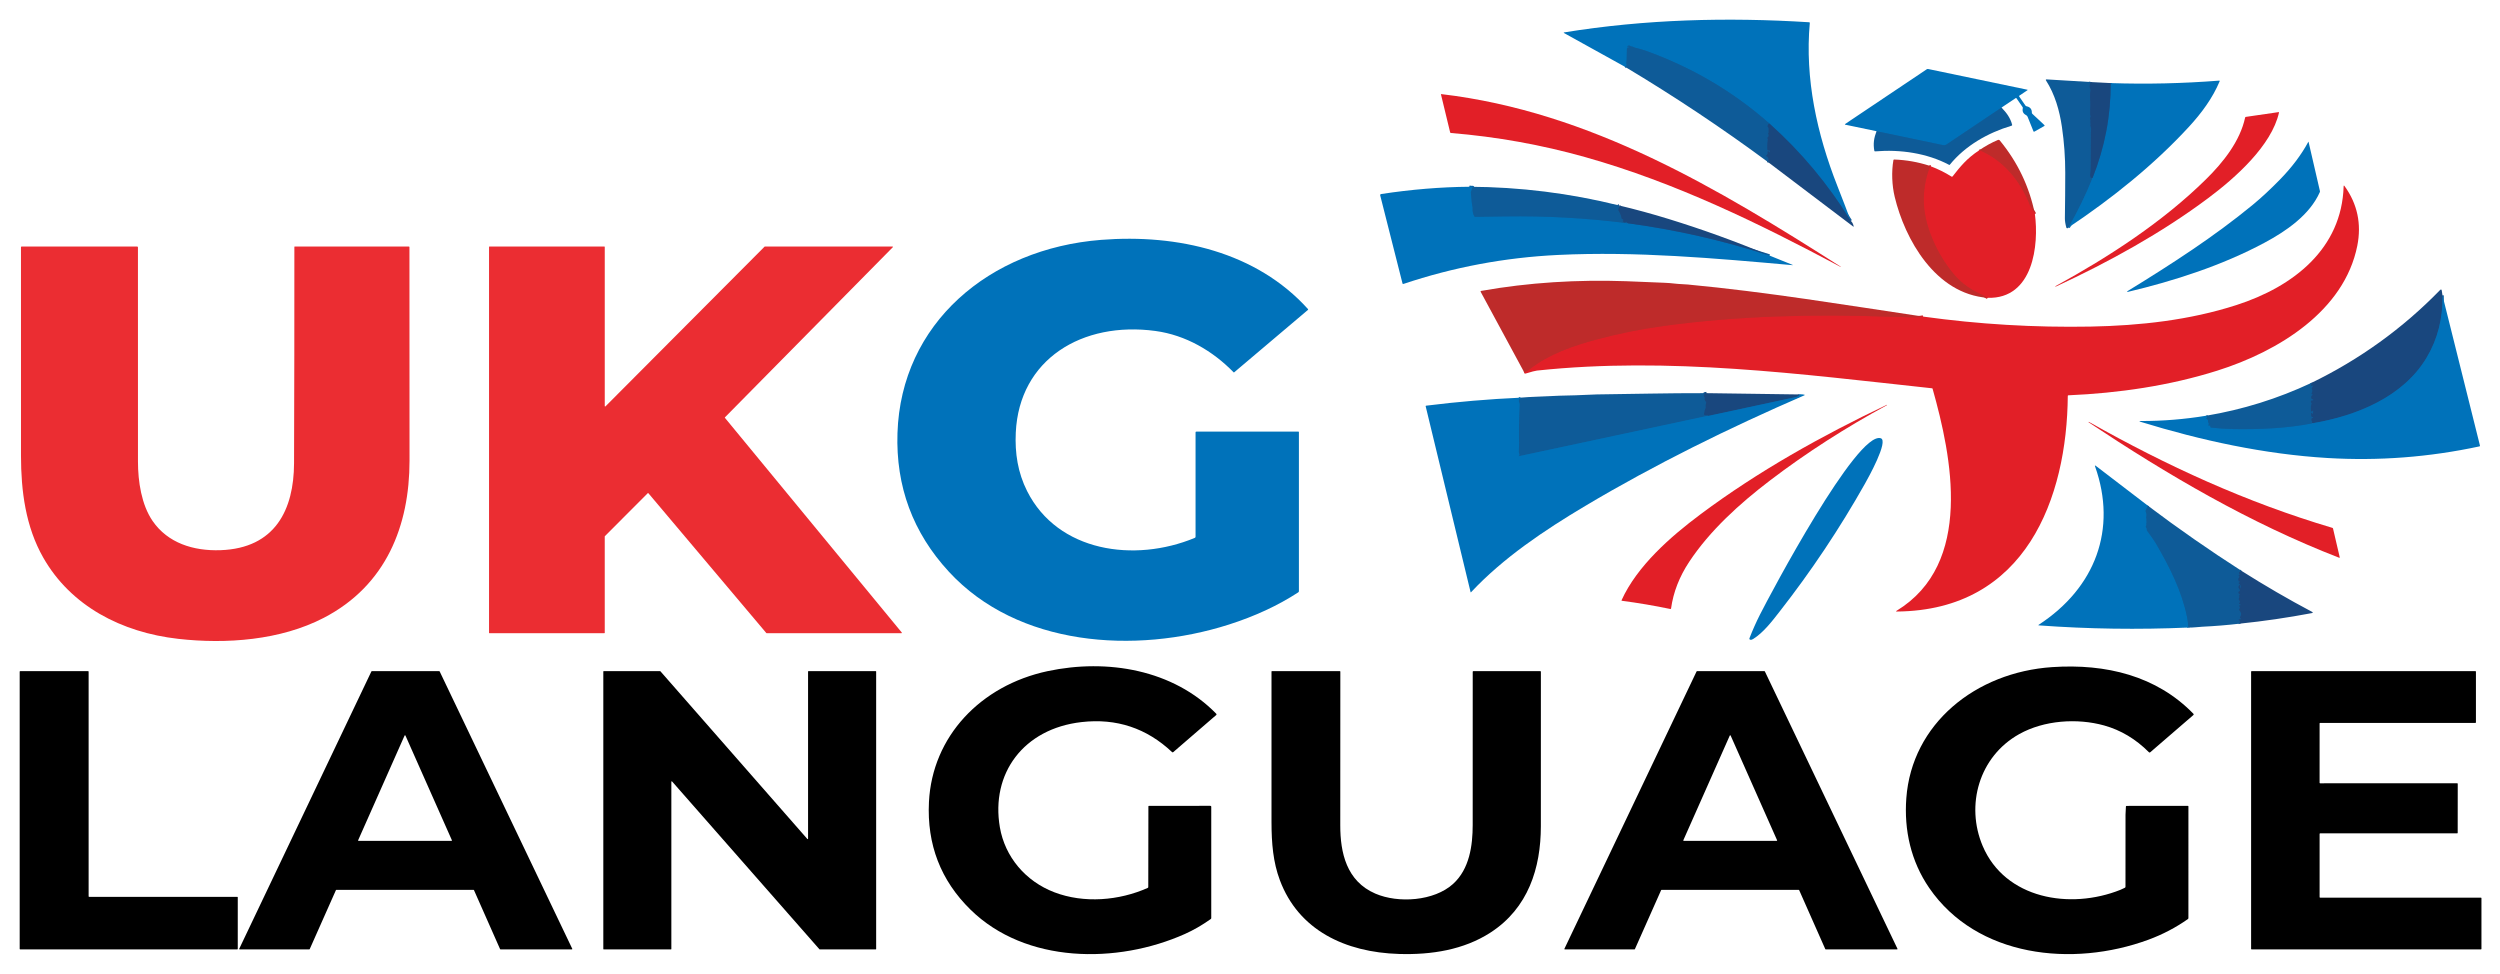 <svg xmlns="http://www.w3.org/2000/svg" xmlns:xlink="http://www.w3.org/1999/xlink" xmlns:serif="http://www.serif.com/" width="100%" height="100%" viewBox="0 0 508 198" xml:space="preserve" style="fill-rule:evenodd;clip-rule:evenodd;">    <g transform="matrix(0.272,0,0,0.257,1.746,1.443)">        <path d="M1376.18,168.99C1359.44,140.277 1339.33,114.757 1315.84,92.43" style="fill:none;fill-rule:nonzero;stroke:rgb(13,93,156);stroke-width:2px;"></path>    </g>    <g transform="matrix(0.272,0,0,0.257,1.746,1.443)">        <path d="M1315.84,92.43C1288.35,66.683 1257.06,47.24 1221.97,34.1C1219.78,33.28 1217.35,32.77 1215.02,32.09C1214.13,31.83 1213.39,31.19 1212.32,31.08C1212.01,31.047 1211.74,30.937 1211.5,30.75C1210.89,30.29 1210.21,30.277 1209.44,30.71C1209.39,30.743 1209.36,30.787 1209.35,30.84C1209.33,30.947 1209.33,31.047 1209.34,31.14C1209.37,31.327 1209.48,31.397 1209.67,31.35C1209.96,31.27 1210.24,31.297 1210.52,31.43C1210.59,31.464 1210.64,31.539 1210.64,31.62C1210.64,31.736 1210.55,31.83 1210.43,31.83C1210.43,31.83 1210.42,31.83 1210.42,31.83C1209.4,31.77 1208.91,32.287 1208.96,33.38C1209.04,35.47 1208.77,37.38 1208.83,39.2C1208.87,40.753 1208.78,42.3 1208.56,43.84C1208.51,44.155 1208.55,44.481 1208.65,44.79C1209.04,45.93 1208.66,46.723 1207.5,47.17" style="fill:none;fill-rule:nonzero;stroke:rgb(7,103,169);stroke-width:2px;"></path>    </g>    <g transform="matrix(0.272,0,0,0.257,1.746,1.443)">        <path d="M1315.84,92.43C1315.25,92.237 1314.88,92.253 1314.73,92.48C1314.21,93.296 1313.98,94.079 1314.14,94.51C1314.21,94.71 1314.34,94.883 1314.52,95.03C1314.76,95.217 1314.88,95.46 1314.88,95.76L1314.88,99.5C1314.88,99.573 1314.84,99.617 1314.77,99.63C1314.69,99.637 1314.6,99.667 1314.51,99.72C1314.4,99.78 1314.38,99.86 1314.44,99.96C1315.23,101.333 1315.05,102.46 1313.92,103.34C1313.79,103.44 1313.79,103.543 1313.9,103.65C1313.97,103.71 1314.03,103.773 1314.09,103.84C1314.26,104.02 1314.33,104.233 1314.3,104.48C1313.97,106.993 1313.82,109.52 1313.87,112.06C1313.88,112.4 1313.96,112.67 1314.11,112.87C1314.38,113.217 1314.68,113.327 1315.02,113.2C1315.03,113.196 1315.04,113.192 1315.06,113.188C1315.39,113.091 1315.74,113.289 1315.84,113.625C1315.84,113.637 1315.85,113.648 1315.85,113.66C1315.99,114.28 1315.78,114.69 1315.23,114.89C1314.99,114.983 1314.94,114.92 1315.07,114.7C1315.26,114.407 1315.19,114.217 1314.85,114.13C1314.18,113.957 1313.94,114.2 1314.11,114.86C1314.37,115.873 1314.09,116.617 1313.26,117.09C1312.94,117.277 1312.89,117.523 1313.1,117.83C1313.26,118.057 1313.46,118.157 1313.71,118.13C1313.98,118.097 1314.11,118.213 1314.12,118.48C1314.12,118.76 1314.21,118.96 1314.39,119.08C1314.64,119.24 1314.76,119.47 1314.76,119.77L1314.7,122.77" style="fill:none;fill-rule:nonzero;stroke:rgb(20,81,139);stroke-width:2px;"></path>    </g>    <g transform="matrix(0.272,0,0,0.257,1.746,1.443)">        <path d="M1488.81,79.46L1447.49,108.8C1446.91,109.213 1446.18,109.362 1445.49,109.21L1395.58,98.15" style="fill:none;fill-rule:nonzero;stroke:rgb(7,103,169);stroke-width:2px;"></path>    </g>    <g transform="matrix(0.272,0,0,0.257,1.746,1.443)">        <path d="M1555.51,59.25C1554.52,61.45 1554.44,63.367 1555.26,65C1555.39,65.253 1555.42,65.52 1555.36,65.8C1554.67,68.9 1555.1,72.73 1555.2,75.26C1555.34,78.7 1554.91,82.03 1555.14,85.25C1555.15,85.477 1555.24,85.723 1555.4,85.99C1555.55,86.263 1555.55,86.537 1555.4,86.81C1554.97,87.563 1554.92,88.317 1555.23,89.07C1555.36,89.397 1555.39,89.73 1555.3,90.07C1555.03,91.13 1555.62,92.42 1555.37,93.1C1555.26,93.393 1555.26,93.69 1555.37,93.99C1556.07,95.85 1555.63,97.48 1555.63,99.06C1555.62,108.127 1555.59,117.19 1555.53,126.25C1555.51,128.83 1555.37,130.87 1555.11,132.37C1554.97,133.15 1555.11,133.88 1555.37,134.5C1555.56,134.953 1556.04,135.193 1556.8,135.22" style="fill:none;fill-rule:nonzero;stroke:rgb(20,81,139);stroke-width:2px;"></path>    </g>    <g transform="matrix(0.272,0,0,0.257,1.746,1.443)">        <path d="M1556.8,135.22C1551.93,148.127 1545.98,161.12 1538.93,174.2" style="fill:none;fill-rule:nonzero;stroke:rgb(7,103,169);stroke-width:2px;"></path>    </g>    <g transform="matrix(0.272,0,0,0.257,1.746,1.443)">        <path d="M1556.8,135.22C1565.99,110.8 1570.52,85.753 1570.37,60.08" style="fill:none;fill-rule:nonzero;stroke:rgb(13,93,156);stroke-width:2px;"></path>    </g>    <g transform="matrix(0.272,0,0,0.257,1.746,1.443)">        <path d="M1513.75,163.5C1513.19,162.3 1512.58,161.26 1511.93,160.38C1511.08,159.227 1510.5,158.213 1510.18,157.34C1503.41,138.69 1490.83,121.3 1472.15,113.22" style="fill:none;fill-rule:nonzero;stroke:rgb(208,37,41);stroke-width:2px;"></path>    </g>    <g transform="matrix(0.272,0,0,0.257,1.746,1.443)">        <path d="M1478.46,229.87C1476.55,228.683 1474.56,227.577 1472.49,226.55C1463.92,222.33 1457.2,216.72 1451.5,209C1443.75,198.507 1437.98,187.017 1434.19,174.53C1429.27,158.31 1429.65,142.2 1435.32,126.2C1435.39,126.02 1435.64,125.927 1436.07,125.92" style="fill:none;fill-rule:nonzero;stroke:rgb(208,37,41);stroke-width:2px;"></path>    </g>    <g transform="matrix(0.272,0,0,0.257,1.746,1.443)">        <path d="M1132.22,288.72C1133.79,288.173 1135.22,287.35 1136.52,286.25C1150.3,274.55 1169.08,267.7 1186.26,262.82C1202.85,258.107 1219.69,254.52 1236.76,252.06C1292.43,244.04 1349.35,242.61 1405.5,244.83C1410.57,245.03 1414.5,245.14 1417.27,245.16C1420.93,245.18 1425.75,245.73 1430.22,244.69" style="fill:none;fill-rule:nonzero;stroke:rgb(208,37,41);stroke-width:2px;"></path>    </g>    <g transform="matrix(0.272,0,0,0.257,1.746,1.443)">        <path d="M1091.23,142.04C1092,142.26 1092.83,142.34 1093.73,142.28C1093.96,142.267 1094.03,142.363 1093.92,142.57C1093.86,142.69 1093.76,142.777 1093.63,142.83C1093.42,142.91 1093.3,143.067 1093.27,143.3C1093.17,144.167 1092.93,144.987 1092.56,145.76C1092.43,146.033 1092.37,146.323 1092.4,146.63C1092.65,149.43 1092.9,152.22 1093.14,155C1093.28,156.64 1093.84,158.02 1093.74,159.72C1093.63,161.733 1094.05,163.633 1095,165.42C1095.15,165.7 1095.39,165.837 1095.7,165.83C1103.14,165.717 1110.57,165.6 1118,165.48C1148.51,164.987 1178.93,166.783 1209.27,170.87" style="fill:none;fill-rule:nonzero;stroke:rgb(7,103,169);stroke-width:2px;"></path>    </g>    <g transform="matrix(0.272,0,0,0.257,1.746,1.443)">        <path d="M1209.27,170.87C1245.31,175.957 1280.73,184.483 1315.52,196.45" style="fill:none;fill-rule:nonzero;stroke:rgb(13,93,156);stroke-width:2px;"></path>    </g>    <g transform="matrix(0.272,0,0,0.257,1.746,1.443)">        <path d="M1202.98,156.79C1202.57,156.803 1202.77,157.147 1203.57,157.82C1203.62,157.867 1203.65,157.936 1203.65,158.008C1203.65,158.101 1203.6,158.187 1203.52,158.23C1203.42,158.277 1203.32,158.323 1203.22,158.37C1202.98,158.477 1202.87,158.66 1202.88,158.92C1202.9,159.307 1202.82,159.68 1202.64,160.04C1202.53,160.273 1202.55,160.503 1202.68,160.73C1203.86,162.67 1204.66,164.767 1205.07,167.02C1205.12,167.34 1205.31,167.537 1205.63,167.61C1206.01,167.697 1206.26,167.93 1206.39,168.31C1206.47,168.557 1206.38,168.713 1206.13,168.78C1205.91,168.833 1205.82,168.94 1205.87,169.1C1205.92,169.26 1206.01,169.38 1206.15,169.46C1206.3,169.553 1206.43,169.67 1206.54,169.81C1206.68,169.997 1206.86,170.12 1207.07,170.18C1207.64,170.34 1208.05,170.247 1208.31,169.9C1208.42,169.753 1208.55,169.73 1208.7,169.83C1209.11,170.09 1209.3,170.437 1209.27,170.87" style="fill:none;fill-rule:nonzero;stroke:rgb(20,81,139);stroke-width:2px;"></path>    </g>    <g transform="matrix(0.272,0,0,0.257,1.746,1.443)">        <path d="M1818.26,227.92C1818.63,246.133 1814.65,262.6 1806.32,277.32C1788.88,308.12 1754.28,323.18 1720.97,329.09" style="fill:none;fill-rule:nonzero;stroke:rgb(13,93,156);stroke-width:2px;"></path>    </g>    <g transform="matrix(0.272,0,0,0.257,1.746,1.443)">        <path d="M1720.97,329.09C1720.04,328.717 1719.85,328.523 1720.42,328.51C1720.48,328.508 1720.54,328.496 1720.6,328.474C1720.87,328.366 1721.01,328.046 1720.9,327.765C1720.88,327.709 1720.85,327.656 1720.81,327.61C1720.21,326.923 1720.08,326.183 1720.41,325.39C1720.51,325.152 1720.72,324.976 1720.98,324.92C1721.13,324.893 1721.27,324.86 1721.4,324.82C1721.49,324.793 1721.56,324.753 1721.6,324.7C1721.66,324.613 1721.68,324.52 1721.65,324.42C1721.58,324.173 1721.41,324.07 1721.16,324.11C1720.86,324.163 1720.61,324.083 1720.41,323.87C1720.18,323.637 1720.09,323.36 1720.14,323.04C1720.22,322.5 1720.16,322 1719.96,321.54C1719.91,321.433 1719.93,321.337 1720.02,321.25L1720.26,321.01C1720.32,320.945 1720.4,320.899 1720.49,320.877C1720.75,320.808 1721.03,320.974 1721.1,321.244C1721.12,321.332 1721.12,321.423 1721.1,321.51C1721.07,321.637 1721.12,321.68 1721.27,321.64C1721.44,321.6 1721.52,321.497 1721.53,321.33L1721.62,319.45C1721.63,319.037 1721.5,318.977 1721.21,319.27L1720.97,319.51C1720.47,320.01 1720.16,319.91 1720.03,319.21C1719.68,317.317 1719.79,315.447 1720.36,313.6C1720.46,313.293 1720.39,313.023 1720.16,312.79C1719.85,312.49 1719.77,312.073 1719.91,311.54C1720.02,311.113 1720.3,310.9 1720.74,310.9L1721.26,310.9C1721.47,310.894 1721.64,310.72 1721.64,310.51C1721.64,310.4 1721.59,310.294 1721.51,310.22C1721.39,310.12 1721.27,310.073 1721.14,310.08C1720.66,310.087 1720.35,309.86 1720.22,309.4C1719.87,308.187 1720.15,307.29 1721.04,306.71C1721.33,306.523 1721.32,306.357 1721.01,306.21L1720.54,305.99C1720.25,305.857 1720.19,305.653 1720.36,305.38C1721.12,304.18 1721.19,302.93 1720.57,301.63C1720.44,301.357 1720.46,301.1 1720.64,300.86L1721.57,299.65C1721.76,299.39 1721.7,299.277 1721.38,299.31C1721.18,299.337 1721.03,299.41 1720.93,299.53C1720.64,299.87 1720.39,299.84 1720.19,299.44C1719.98,299.013 1720,298.617 1720.23,298.25C1720.38,298.017 1720.41,297.767 1720.33,297.5C1720.3,297.393 1720.26,297.287 1720.21,297.18" style="fill:none;fill-rule:nonzero;stroke:rgb(20,81,139);stroke-width:2px;"></path>    </g>    <g transform="matrix(0.272,0,0,0.257,1.746,1.443)">        <path d="M1641.73,323.08L1641.93,323.39C1642.04,323.563 1642.14,323.747 1642.21,323.94C1642.48,324.667 1642.41,325.053 1642,325.1C1641.33,325.173 1641.33,325.33 1641.98,325.57C1642.93,325.923 1643.31,326.613 1643.12,327.64C1643.06,327.947 1643.13,328.223 1643.32,328.47C1643.81,329.083 1643.84,329.71 1643.39,330.35C1643.35,330.407 1643.33,330.475 1643.33,330.545C1643.33,330.694 1643.43,330.827 1643.57,330.87C1643.75,330.923 1643.93,330.923 1644.1,330.87C1644.59,330.73 1644.83,330.913 1644.84,331.42C1644.85,331.573 1644.85,331.723 1644.85,331.87C1644.85,332.23 1645.03,332.43 1645.38,332.47C1650.99,333.15 1656.61,333.537 1662.25,333.63C1681.44,333.95 1702.15,333.1 1720.97,329.09" style="fill:none;fill-rule:nonzero;stroke:rgb(7,103,169);stroke-width:2px;"></path>    </g>    <g transform="matrix(0.272,0,0,0.257,1.746,1.443)">        <path d="M1268.47,305.23L1267.22,305.39C1266.99,305.423 1266.88,305.553 1266.88,305.78L1266.88,306.36C1266.88,306.533 1266.82,306.683 1266.7,306.81C1266.63,306.883 1266.55,306.95 1266.48,307.01C1266.26,307.19 1266.26,307.377 1266.47,307.57C1267.11,308.17 1267.32,308.94 1267.1,309.88C1267.03,310.18 1267.07,310.46 1267.23,310.72L1268.15,312.22C1268.27,312.413 1268.29,312.617 1268.22,312.83C1267.83,313.93 1267.73,315.07 1267.91,316.25C1267.96,316.595 1267.91,316.945 1267.75,317.25C1267.24,318.263 1266.96,319.35 1266.9,320.51C1266.9,320.55 1266.8,320.847 1266.6,321.4C1266.49,321.707 1266.6,322.023 1266.91,322.35C1267.47,322.943 1268.1,323.063 1268.81,322.71C1269.01,322.61 1269.13,322.67 1269.17,322.89C1269.18,322.977 1269.19,323.077 1269.2,323.19" style="fill:none;fill-rule:nonzero;stroke:rgb(20,81,139);stroke-width:2px;"></path>    </g>    <g transform="matrix(0.272,0,0,0.257,1.746,1.443)">        <path d="M1269.2,323.19L1128.31,355.11C1127.94,355.197 1127.9,355.11 1128.18,354.85C1128.61,354.457 1128.72,353.93 1128.5,353.27C1127.76,351.11 1128.43,348.84 1128.41,347.24C1128.22,336.133 1128.34,325.03 1128.77,313.93C1128.78,313.583 1128.72,313.25 1128.59,312.93C1128.14,311.877 1128.1,310.863 1128.47,309.89C1128.54,309.703 1128.68,309.613 1128.88,309.62L1129.19,309.62C1129.41,309.62 1129.49,309.513 1129.43,309.3C1129.38,309.1 1129.4,308.933 1129.5,308.8" style="fill:none;fill-rule:nonzero;stroke:rgb(7,103,169);stroke-width:2px;"></path>    </g>    <g transform="matrix(0.272,0,0,0.257,1.746,1.443)">        <path d="M1337.84,306.26C1337.83,307.253 1336.86,307.97 1334.92,308.41C1303.43,315.51 1281.86,320.42 1270.19,323.14C1269.74,323.247 1269.41,323.263 1269.2,323.19" style="fill:none;fill-rule:nonzero;stroke:rgb(13,93,156);stroke-width:2px;"></path>    </g>    <g transform="matrix(0.272,0,0,0.257,1.746,1.443)">        <path d="M1598.17,394.21L1596.58,397.9C1596.43,398.24 1596.43,398.58 1596.58,398.92C1597.18,400.3 1597.3,401.717 1596.93,403.17C1596.87,403.385 1596.88,403.615 1596.95,403.83C1597.14,404.403 1597.19,405.007 1597.09,405.64C1597.06,405.9 1597.07,406.153 1597.13,406.4C1597.29,407.06 1597.25,407.68 1597.02,408.26C1596.94,408.467 1596.95,408.667 1597.06,408.86C1597.13,408.98 1597.15,409.11 1597.11,409.25C1596.96,409.817 1596.88,410.107 1596.87,410.12C1596.56,410.387 1596.5,410.747 1596.71,411.2C1596.83,411.447 1596.97,411.677 1597.14,411.89C1597.39,412.19 1597.46,412.557 1597.36,412.99C1597.3,413.311 1597.36,413.645 1597.54,413.92C1599.79,417.33 1602.29,420.66 1604.21,424.14C1614.45,442.75 1623.45,461.45 1627.48,482.5C1627.98,485.12 1628.28,487.807 1628.37,490.56" style="fill:none;fill-rule:nonzero;stroke:rgb(7,103,169);stroke-width:2px;"></path>    </g>    <g transform="matrix(0.272,0,0,0.257,1.746,1.443)">        <path d="M1668.03,445.69C1667.35,446.043 1666.78,446.487 1666.33,447.02C1666.08,447.307 1666.09,447.583 1666.36,447.85L1666.74,448.24C1666.81,448.311 1666.85,448.407 1666.85,448.507C1666.85,448.689 1666.72,448.846 1666.54,448.88C1666.37,448.913 1666.24,448.993 1666.14,449.12C1665.97,449.347 1665.95,449.583 1666.1,449.83C1666.19,449.983 1666.33,450.07 1666.51,450.09C1666.87,450.137 1666.85,450.393 1666.44,450.86C1665.75,451.66 1665.61,452.64 1666.04,453.8C1666.11,454.013 1666.26,454.12 1666.49,454.12C1666.58,454.12 1666.67,454.113 1666.78,454.1C1666.88,454.087 1666.96,454.112 1667.01,454.168C1667.12,454.294 1667.03,454.546 1666.82,454.727C1666.72,454.81 1666.61,454.868 1666.5,454.89C1666.35,454.923 1666.23,455 1666.14,455.12C1665.9,455.42 1665.94,455.68 1666.27,455.9C1667.58,456.787 1667.99,457.897 1667.51,459.23C1667.28,459.843 1667.16,459.823 1667.14,459.17L1667.07,457.28C1667.07,457.225 1667.06,457.171 1667.03,457.123C1666.94,456.96 1666.73,456.902 1666.56,456.996C1666.51,457.021 1666.47,457.057 1666.44,457.1C1665.75,458.1 1665.7,458.97 1666.29,459.71C1666.51,459.977 1666.68,460.27 1666.8,460.59C1667.07,461.31 1666.94,461.767 1666.4,461.96C1666.1,462.067 1665.93,462.28 1665.88,462.6C1665.78,463.22 1666.02,463.697 1666.59,464.03C1666.89,464.203 1666.96,464.447 1666.8,464.76C1666.72,464.913 1666.62,465.037 1666.51,465.13C1666.05,465.503 1665.97,465.713 1666.27,465.76C1666.5,465.793 1666.62,465.873 1666.62,466C1666.63,466.527 1666.62,466.817 1666.57,466.87C1665.98,467.563 1665.94,468.253 1666.44,468.94C1666.77,469.4 1666.95,469.747 1666.96,469.98C1666.99,470.46 1666.85,470.867 1666.54,471.2C1666.09,471.7 1666.07,471.923 1666.5,471.87C1666.78,471.843 1667.03,471.93 1667.26,472.13C1667.5,472.357 1667.53,472.61 1667.36,472.89C1667.23,473.123 1667.02,473.193 1666.75,473.1C1666.25,472.933 1666.2,473.167 1666.61,473.8C1667.14,474.627 1667.09,475.393 1666.45,476.1C1666.24,476.327 1666.24,476.553 1666.44,476.78C1668.08,478.613 1668.26,480.513 1666.99,482.48C1666.92,482.587 1666.93,482.68 1667.02,482.76L1667.53,483.27C1667.6,483.337 1667.63,483.413 1667.63,483.5C1667.64,483.587 1667.64,483.673 1667.63,483.76C1667.62,484.007 1667.5,484.13 1667.25,484.13L1666.43,484.13C1665.86,484.13 1665.81,484.293 1666.28,484.62C1666.59,484.84 1666.82,485.113 1666.96,485.44C1667.07,485.707 1667.04,485.953 1666.86,486.18C1666.66,486.433 1666.7,486.86 1666.99,487.46" style="fill:none;fill-rule:nonzero;stroke:rgb(20,81,139);stroke-width:2px;"></path>    </g>    <g transform="matrix(0.272,0,0,0.257,1.746,1.443)">        <path d="M1376.18,168.99C1359.44,140.277 1339.33,114.757 1315.84,92.43C1288.35,66.683 1257.06,47.24 1221.97,34.1C1219.78,33.28 1217.35,32.77 1215.02,32.09C1214.13,31.83 1213.39,31.19 1212.32,31.08C1212.01,31.047 1211.74,30.937 1211.5,30.75C1210.89,30.29 1210.21,30.277 1209.44,30.71C1209.39,30.743 1209.36,30.787 1209.35,30.84C1209.33,30.947 1209.33,31.047 1209.34,31.14C1209.37,31.327 1209.48,31.397 1209.67,31.35C1209.96,31.27 1210.24,31.297 1210.52,31.43C1210.59,31.464 1210.64,31.539 1210.64,31.62C1210.64,31.736 1210.55,31.83 1210.43,31.83C1210.43,31.83 1210.42,31.83 1210.42,31.83C1209.4,31.77 1208.91,32.287 1208.96,33.38C1209.04,35.47 1208.77,37.38 1208.83,39.2C1208.87,40.753 1208.78,42.3 1208.56,43.84C1208.51,44.155 1208.55,44.481 1208.65,44.79C1209.04,45.93 1208.66,46.723 1207.5,47.17L1162.02,20.52C1161.57,20.26 1161.61,20.087 1162.12,20C1222.5,9.62 1284.03,7.91 1345.14,11.98C1345.49,12.007 1345.64,12.19 1345.61,12.53C1341.83,56.52 1350.98,100.42 1366.12,141.19C1370.64,153.357 1373.99,162.623 1376.18,168.99Z" style="fill:rgb(0,114,186);fill-rule:nonzero;"></path>    </g>    <g transform="matrix(0.272,0,0,0.257,1.746,1.443)">        <path d="M1315.84,92.43C1315.25,92.237 1314.88,92.253 1314.73,92.48C1314.21,93.296 1313.98,94.079 1314.14,94.51C1314.21,94.71 1314.34,94.883 1314.52,95.03C1314.76,95.217 1314.88,95.46 1314.88,95.76L1314.88,99.5C1314.88,99.573 1314.84,99.617 1314.77,99.63C1314.69,99.637 1314.6,99.667 1314.51,99.72C1314.4,99.78 1314.38,99.86 1314.44,99.96C1315.23,101.333 1315.05,102.46 1313.92,103.34C1313.79,103.44 1313.79,103.543 1313.9,103.65C1313.97,103.71 1314.03,103.773 1314.09,103.84C1314.26,104.02 1314.33,104.233 1314.3,104.48C1313.97,106.993 1313.82,109.52 1313.87,112.06C1313.88,112.4 1313.96,112.67 1314.11,112.87C1314.38,113.217 1314.68,113.327 1315.02,113.2C1315.03,113.196 1315.04,113.192 1315.06,113.188C1315.39,113.091 1315.74,113.289 1315.84,113.625C1315.84,113.637 1315.85,113.648 1315.85,113.66C1315.99,114.28 1315.78,114.69 1315.23,114.89C1314.99,114.983 1314.94,114.92 1315.07,114.7C1315.26,114.407 1315.19,114.217 1314.85,114.13C1314.18,113.957 1313.94,114.2 1314.11,114.86C1314.37,115.873 1314.09,116.617 1313.26,117.09C1312.94,117.277 1312.89,117.523 1313.1,117.83C1313.26,118.057 1313.46,118.157 1313.71,118.13C1313.98,118.097 1314.11,118.213 1314.12,118.48C1314.12,118.76 1314.21,118.96 1314.39,119.08C1314.64,119.24 1314.76,119.47 1314.76,119.77L1314.7,122.77C1280.19,95.757 1244.46,70.557 1207.5,47.17C1208.66,46.723 1209.04,45.93 1208.65,44.79C1208.55,44.481 1208.51,44.155 1208.56,43.84C1208.78,42.3 1208.87,40.753 1208.83,39.2C1208.77,37.38 1209.04,35.47 1208.96,33.38C1208.91,32.287 1209.4,31.77 1210.42,31.83C1210.42,31.83 1210.43,31.83 1210.43,31.83C1210.55,31.83 1210.64,31.736 1210.64,31.62C1210.64,31.539 1210.59,31.464 1210.52,31.43C1210.24,31.297 1209.96,31.27 1209.67,31.35C1209.48,31.397 1209.37,31.327 1209.34,31.14C1209.33,31.047 1209.33,30.947 1209.35,30.84C1209.36,30.787 1209.39,30.743 1209.44,30.71C1210.21,30.277 1210.89,30.29 1211.5,30.75C1211.74,30.937 1212.01,31.047 1212.32,31.08C1213.39,31.19 1214.13,31.83 1215.02,32.09C1217.35,32.77 1219.78,33.28 1221.97,34.1C1257.06,47.24 1288.35,66.683 1315.84,92.43Z" style="fill:rgb(14,91,152);fill-rule:nonzero;"></path>    </g>    <g transform="matrix(0.272,0,0,0.257,1.746,1.443)">        <path d="M1488.81,79.46L1447.49,108.8C1446.91,109.213 1446.18,109.362 1445.49,109.21L1395.58,98.15L1372.05,92.96C1371.92,92.931 1371.83,92.817 1371.83,92.687C1371.83,92.597 1371.88,92.513 1371.95,92.46L1433.03,49.12C1433.31,48.92 1433.62,48.857 1433.95,48.93L1508.17,65.33C1508.26,65.35 1508.33,65.432 1508.33,65.525C1508.33,65.591 1508.29,65.653 1508.24,65.69L1502.22,69.97C1501.92,70.183 1501.87,70.443 1502.08,70.75L1506.67,77.8C1506.89,78.133 1507.19,78.34 1507.58,78.42C1510.23,79.007 1511.53,80.693 1511.49,83.48C1511.48,83.818 1511.62,84.144 1511.86,84.38L1520.81,93.24C1521.14,93.56 1521.1,93.837 1520.71,94.07L1513.4,98.45C1513.07,98.65 1512.83,98.57 1512.69,98.21L1508.32,86.72C1508.09,86.133 1507.7,85.69 1507.15,85.39C1505.03,84.243 1504.22,82.433 1504.73,79.96C1504.8,79.627 1504.74,79.317 1504.55,79.03L1499.98,72.04C1499.98,72.036 1499.98,72.032 1499.97,72.028C1499.85,71.857 1499.61,71.815 1499.44,71.936C1499.43,71.937 1499.43,71.939 1499.43,71.94L1488.81,79.46Z" style="fill:rgb(0,114,186);fill-rule:nonzero;"></path>    </g>    <g transform="matrix(0.272,0,0,0.257,1.746,1.443)">        <path d="M1555.51,59.25C1554.52,61.45 1554.44,63.367 1555.26,65C1555.39,65.253 1555.42,65.52 1555.36,65.8C1554.67,68.9 1555.1,72.73 1555.2,75.26C1555.34,78.7 1554.91,82.03 1555.14,85.25C1555.15,85.477 1555.24,85.723 1555.4,85.99C1555.55,86.263 1555.55,86.537 1555.4,86.81C1554.97,87.563 1554.92,88.317 1555.23,89.07C1555.36,89.397 1555.39,89.73 1555.3,90.07C1555.03,91.13 1555.62,92.42 1555.37,93.1C1555.26,93.393 1555.26,93.69 1555.37,93.99C1556.07,95.85 1555.63,97.48 1555.63,99.06C1555.62,108.127 1555.59,117.19 1555.53,126.25C1555.51,128.83 1555.37,130.87 1555.11,132.37C1554.97,133.15 1555.11,133.88 1555.37,134.5C1555.56,134.953 1556.04,135.193 1556.8,135.22C1551.93,148.127 1545.98,161.12 1538.93,174.2C1538.86,174.667 1538.52,174.887 1537.91,174.86C1537.56,174.853 1537.35,174.68 1537.26,174.34C1536.5,171.433 1536.14,168.987 1536.17,167C1536.34,155 1536.43,143 1536.44,131C1536.45,118.86 1535.62,106.78 1533.96,94.76C1532.18,81.92 1528.78,69.01 1521.97,57.83C1521.93,57.76 1521.91,57.68 1521.91,57.599C1521.91,57.352 1522.11,57.149 1522.36,57.149C1522.37,57.149 1522.38,57.149 1522.39,57.15L1555.51,59.25Z" style="fill:rgb(14,91,152);fill-rule:nonzero;"></path>    </g>    <g transform="matrix(0.272,0,0,0.257,1.746,1.443)">        <path d="M1538.93,174.2C1545.98,161.12 1551.93,148.127 1556.8,135.22C1565.99,110.8 1570.52,85.753 1570.37,60.08C1597.02,61.04 1624.06,60.39 1651.47,58.13C1651.48,58.13 1651.49,58.129 1651.49,58.129C1651.68,58.129 1651.83,58.283 1651.83,58.469C1651.83,58.511 1651.83,58.551 1651.81,58.59C1646.55,71.95 1638.23,83.85 1628.86,94.62C1602.78,124.63 1571.5,151.19 1538.93,174.2Z" style="fill:rgb(0,114,186);fill-rule:nonzero;"></path>    </g>    <g transform="matrix(0.272,0,0,0.257,1.746,1.443)">        <path d="M1555.51,59.25L1570.37,60.08C1570.52,85.753 1565.99,110.8 1556.8,135.22C1556.04,135.193 1555.56,134.953 1555.37,134.5C1555.11,133.88 1554.97,133.15 1555.11,132.37C1555.37,130.87 1555.51,128.83 1555.53,126.25C1555.59,117.19 1555.62,108.127 1555.63,99.06C1555.63,97.48 1556.07,95.85 1555.37,93.99C1555.26,93.69 1555.26,93.393 1555.37,93.1C1555.62,92.42 1555.03,91.13 1555.3,90.07C1555.39,89.73 1555.36,89.397 1555.23,89.07C1554.92,88.317 1554.97,87.563 1555.4,86.81C1555.55,86.537 1555.55,86.263 1555.4,85.99C1555.24,85.723 1555.15,85.477 1555.14,85.25C1554.91,82.03 1555.34,78.7 1555.2,75.26C1555.1,72.73 1554.67,68.9 1555.36,65.8C1555.42,65.52 1555.39,65.253 1555.26,65C1554.44,63.367 1554.52,61.45 1555.51,59.25Z" style="fill:rgb(25,71,126);fill-rule:nonzero;"></path>    </g>    <g transform="matrix(0.272,0,0,0.257,1.746,1.443)">        <path d="M1070.27,68.78C1181.97,82.7 1277.47,143.73 1368.92,205.38C1368.95,205.393 1368.95,205.4 1368.92,205.4C1368.83,205.407 1368.74,205.41 1368.67,205.41C1368.62,205.41 1368.59,205.403 1368.56,205.39C1307.62,170.99 1245.28,138.72 1177.94,118.64C1145.13,108.86 1111.66,102.493 1077.53,99.54C1077.19,99.513 1076.98,99.333 1076.91,99L1070.06,69.01C1070.06,68.996 1070.06,68.982 1070.06,68.968C1070.06,68.864 1070.14,68.778 1070.25,68.778C1070.25,68.778 1070.26,68.779 1070.27,68.78Z" style="fill:rgb(226,31,39);fill-rule:nonzero;"></path>    </g>    <g transform="matrix(0.272,0,0,0.257,1.746,1.443)">        <path d="M1488.81,79.46C1492.52,83.42 1495.5,87.68 1496.77,93.07C1496.86,93.417 1496.73,93.643 1496.39,93.75C1478.5,99.43 1461.69,109.64 1450.17,124.66C1450.05,124.82 1449.9,124.85 1449.72,124.75C1433.15,115.42 1413.15,112.42 1394.42,114.07C1394.08,114.103 1393.88,113.95 1393.82,113.61C1392.87,108.337 1393.45,103.183 1395.58,98.15L1445.49,109.21C1446.18,109.362 1446.91,109.213 1447.49,108.8L1488.81,79.46Z" style="fill:rgb(14,91,152);fill-rule:nonzero;"></path>    </g>    <g transform="matrix(0.272,0,0,0.257,1.746,1.443)">        <path d="M1529.35,221C1529.23,221.053 1529.14,221.023 1529.08,220.91L1529.07,220.9C1529.01,220.787 1529.04,220.697 1529.15,220.63C1569.27,197.4 1609.42,169.7 1641.61,136.12C1654.56,122.62 1667.01,106.01 1670.83,87.32C1670.88,87.05 1671.1,86.841 1671.37,86.8L1695.81,83.03C1696.08,82.99 1696.19,83.107 1696.13,83.38C1690.58,109.52 1663.57,134.95 1643.26,151.01C1608.37,178.6 1569.23,201.44 1529.35,221Z" style="fill:rgb(226,31,39);fill-rule:nonzero;"></path>    </g>    <g transform="matrix(0.272,0,0,0.257,1.746,1.443)">        <path d="M1315.84,92.43C1339.33,114.757 1359.44,140.277 1376.18,168.99C1377.19,169.843 1377.93,171.253 1378.38,173.22C1378.49,173.687 1378.35,173.77 1377.98,173.47L1314.7,122.77L1314.76,119.77C1314.76,119.47 1314.64,119.24 1314.39,119.08C1314.21,118.96 1314.12,118.76 1314.12,118.48C1314.11,118.213 1313.98,118.097 1313.71,118.13C1313.46,118.157 1313.26,118.057 1313.1,117.83C1312.89,117.523 1312.94,117.277 1313.26,117.09C1314.09,116.617 1314.37,115.873 1314.11,114.86C1313.94,114.2 1314.18,113.957 1314.85,114.13C1315.19,114.217 1315.26,114.407 1315.07,114.7C1314.94,114.92 1314.99,114.983 1315.23,114.89C1315.78,114.69 1315.99,114.28 1315.85,113.66C1315.85,113.648 1315.84,113.637 1315.84,113.625C1315.74,113.289 1315.39,113.091 1315.06,113.188C1315.04,113.192 1315.03,113.196 1315.02,113.2C1314.68,113.327 1314.38,113.217 1314.11,112.87C1313.96,112.67 1313.88,112.4 1313.87,112.06C1313.82,109.52 1313.97,106.993 1314.3,104.48C1314.33,104.233 1314.26,104.02 1314.09,103.84C1314.03,103.773 1313.97,103.71 1313.9,103.65C1313.79,103.543 1313.79,103.44 1313.92,103.34C1315.05,102.46 1315.23,101.333 1314.44,99.96C1314.38,99.86 1314.4,99.78 1314.51,99.72C1314.6,99.667 1314.69,99.637 1314.77,99.63C1314.84,99.617 1314.88,99.573 1314.88,99.5L1314.88,95.76C1314.88,95.46 1314.76,95.217 1314.52,95.03C1314.34,94.883 1314.21,94.71 1314.14,94.51C1313.98,94.079 1314.21,93.296 1314.73,92.48C1314.88,92.253 1315.25,92.237 1315.84,92.43Z" style="fill:rgb(25,71,126);fill-rule:nonzero;"></path>    </g>    <g transform="matrix(0.272,0,0,0.257,1.746,1.443)">        <path d="M1513.75,163.5C1513.19,162.3 1512.58,161.26 1511.93,160.38C1511.08,159.227 1510.5,158.213 1510.18,157.34C1503.41,138.69 1490.83,121.3 1472.15,113.22C1476.59,109.933 1481.26,107.207 1486.15,105.04C1486.62,104.83 1487.18,104.971 1487.5,105.38C1500.87,122.553 1509.62,141.927 1513.75,163.5Z" style="fill:rgb(190,43,42);fill-rule:nonzero;"></path>    </g>    <g transform="matrix(0.272,0,0,0.257,1.746,1.443)">        <path d="M1726.64,146.25C1719.11,164.32 1701.6,177.08 1685.17,186.38C1653.56,204.27 1618.11,216.41 1582.97,225.23C1582.44,225.363 1582.4,225.26 1582.83,224.92C1582.87,224.893 1582.92,224.817 1582.97,224.69C1583.02,224.57 1583.1,224.477 1583.21,224.41C1615.64,203.35 1647.94,181.28 1676.68,156.18C1683,150.66 1689.64,144.137 1696.6,136.61C1705.71,126.757 1712.85,116.73 1718.03,106.53C1718.11,106.37 1718.17,106.377 1718.21,106.55L1726.71,145.49C1726.76,145.744 1726.74,146.009 1726.64,146.25Z" style="fill:rgb(0,114,186);fill-rule:nonzero;"></path>    </g>    <g transform="matrix(0.272,0,0,0.257,1.746,1.443)">        <path d="M1472.15,113.22C1490.83,121.3 1503.41,138.69 1510.18,157.34C1510.5,158.213 1511.08,159.227 1511.93,160.38C1512.58,161.26 1513.19,162.3 1513.75,163.5C1516.87,187.76 1512.7,230.91 1478.46,229.87C1476.55,228.683 1474.56,227.577 1472.49,226.55C1463.92,222.33 1457.2,216.72 1451.5,209C1443.75,198.507 1437.98,187.017 1434.19,174.53C1429.27,158.31 1429.65,142.2 1435.32,126.2C1435.39,126.02 1435.64,125.927 1436.07,125.92C1441.44,128.047 1446.58,130.747 1451.5,134.02C1451.79,134.213 1452.05,134.167 1452.26,133.88C1458.14,125.95 1462.94,119.61 1472.15,113.22Z" style="fill:rgb(226,31,39);fill-rule:nonzero;"></path>    </g>    <g transform="matrix(0.272,0,0,0.257,1.746,1.443)">        <path d="M1436.07,125.92C1435.64,125.927 1435.39,126.02 1435.32,126.2C1429.65,142.2 1429.27,158.31 1434.19,174.53C1437.98,187.017 1443.75,198.507 1451.5,209C1457.2,216.72 1463.92,222.33 1472.49,226.55C1474.56,227.577 1476.55,228.683 1478.46,229.87C1439.32,226.83 1416.58,183.38 1409.03,150C1406.97,140.87 1406.56,130.22 1408.07,121C1408.13,120.66 1408.33,120.497 1408.68,120.51C1417.7,120.857 1426.44,122.487 1434.91,125.4C1435.3,125.533 1435.69,125.707 1436.07,125.92Z" style="fill:rgb(190,43,42);fill-rule:nonzero;"></path>    </g>    <g transform="matrix(0.272,0,0,0.257,1.746,1.443)">        <path d="M1132.22,288.72C1133.79,288.173 1135.22,287.35 1136.52,286.25C1150.3,274.55 1169.08,267.7 1186.26,262.82C1202.85,258.107 1219.69,254.52 1236.76,252.06C1292.43,244.04 1349.35,242.61 1405.5,244.83C1410.57,245.03 1414.5,245.14 1417.27,245.16C1420.93,245.18 1425.75,245.73 1430.22,244.69C1471.77,250.79 1513.53,253.427 1555.5,252.6C1592.2,251.87 1629.33,247.52 1664.21,235.62C1707.3,220.93 1743.02,190.78 1744.41,141.78C1744.44,140.953 1744.68,140.883 1745.14,141.57C1754.73,155.723 1757.88,171.45 1754.61,188.75C1744.87,240.23 1695.91,272.12 1650,287.45C1614.27,299.38 1576.34,305.22 1538.78,306.94C1538.54,306.951 1538.34,307.155 1538.34,307.4C1537.75,387.87 1507.14,477.04 1410.65,477.9C1409.89,477.907 1409.83,477.703 1410.47,477.29C1468.07,440.11 1451.7,355.54 1437.34,301.75C1437.29,301.555 1437.12,301.413 1436.93,301.39C1338.82,290.18 1240.27,276.3 1141.75,287.39C1140.54,287.53 1137.77,288.297 1133.44,289.69C1133.1,289.797 1132.81,289.72 1132.57,289.46C1132.39,289.253 1132.27,289.007 1132.22,288.72Z" style="fill:rgb(226,31,39);fill-rule:nonzero;"></path>    </g>    <g transform="matrix(0.272,0,0,0.257,1.746,1.443)">        <path d="M1091.23,142.04C1092,142.26 1092.83,142.34 1093.73,142.28C1093.96,142.267 1094.03,142.363 1093.92,142.57C1093.86,142.69 1093.76,142.777 1093.63,142.83C1093.42,142.91 1093.3,143.067 1093.27,143.3C1093.17,144.167 1092.93,144.987 1092.56,145.76C1092.43,146.033 1092.37,146.323 1092.4,146.63C1092.65,149.43 1092.9,152.22 1093.14,155C1093.28,156.64 1093.84,158.02 1093.74,159.72C1093.63,161.733 1094.05,163.633 1095,165.42C1095.15,165.7 1095.39,165.837 1095.7,165.83C1103.14,165.717 1110.57,165.6 1118,165.48C1148.51,164.987 1178.93,166.783 1209.27,170.87C1245.31,175.957 1280.73,184.483 1315.52,196.45L1332.72,203.81C1333.2,204.01 1333.18,204.087 1332.66,204.04C1274.51,198.58 1215.97,192.97 1157.5,195.96C1117.86,197.987 1079.36,205.63 1042.01,218.89C1041.65,219.017 1041.43,218.893 1041.34,218.52L1024.7,148.98C1024.53,148.293 1024.8,147.893 1025.5,147.78C1047.93,144.16 1069.84,142.247 1091.23,142.04Z" style="fill:rgb(0,114,186);fill-rule:nonzero;"></path>    </g>    <g transform="matrix(0.272,0,0,0.257,1.746,1.443)">        <path d="M1091.23,142.04C1129.06,142.227 1166.31,147.143 1202.98,156.79C1202.57,156.803 1202.77,157.147 1203.57,157.82C1203.62,157.867 1203.65,157.936 1203.65,158.008C1203.65,158.101 1203.6,158.187 1203.52,158.23C1203.42,158.277 1203.32,158.323 1203.22,158.37C1202.98,158.477 1202.87,158.66 1202.88,158.92C1202.9,159.307 1202.82,159.68 1202.64,160.04C1202.53,160.273 1202.55,160.503 1202.68,160.73C1203.86,162.67 1204.66,164.767 1205.07,167.02C1205.12,167.34 1205.31,167.537 1205.63,167.61C1206.01,167.697 1206.26,167.93 1206.39,168.31C1206.47,168.557 1206.38,168.713 1206.13,168.78C1205.91,168.833 1205.82,168.94 1205.87,169.1C1205.92,169.26 1206.01,169.38 1206.15,169.46C1206.3,169.553 1206.43,169.67 1206.54,169.81C1206.68,169.997 1206.86,170.12 1207.07,170.18C1207.64,170.34 1208.05,170.247 1208.31,169.9C1208.42,169.753 1208.55,169.73 1208.7,169.83C1209.11,170.09 1209.3,170.437 1209.27,170.87C1178.93,166.783 1148.51,164.987 1118,165.48C1110.57,165.6 1103.14,165.717 1095.7,165.83C1095.39,165.837 1095.15,165.7 1095,165.42C1094.05,163.633 1093.63,161.733 1093.74,159.72C1093.84,158.02 1093.28,156.64 1093.14,155C1092.9,152.22 1092.65,149.43 1092.4,146.63C1092.37,146.323 1092.43,146.033 1092.56,145.76C1092.93,144.987 1093.17,144.167 1093.27,143.3C1093.3,143.067 1093.42,142.91 1093.63,142.83C1093.76,142.777 1093.86,142.69 1093.92,142.57C1094.03,142.363 1093.96,142.267 1093.73,142.28C1092.83,142.34 1092,142.26 1091.23,142.04Z" style="fill:rgb(14,91,152);fill-rule:nonzero;"></path>    </g>    <g transform="matrix(0.272,0,0,0.257,1.746,1.443)">        <path d="M1202.98,156.79C1215.51,159.943 1227.92,163.53 1240.23,167.55C1265.73,175.87 1290.83,185.503 1315.52,196.45C1280.73,184.483 1245.31,175.957 1209.27,170.87C1209.3,170.437 1209.11,170.09 1208.7,169.83C1208.55,169.73 1208.42,169.753 1208.31,169.9C1208.05,170.247 1207.64,170.34 1207.07,170.18C1206.86,170.12 1206.68,169.997 1206.54,169.81C1206.43,169.67 1206.3,169.553 1206.15,169.46C1206.01,169.38 1205.92,169.26 1205.87,169.1C1205.82,168.94 1205.91,168.833 1206.13,168.78C1206.38,168.713 1206.47,168.557 1206.39,168.31C1206.26,167.93 1206.01,167.697 1205.63,167.61C1205.31,167.537 1205.12,167.34 1205.07,167.02C1204.66,164.767 1203.86,162.67 1202.68,160.73C1202.55,160.503 1202.53,160.273 1202.64,160.04C1202.82,159.68 1202.9,159.307 1202.88,158.92C1202.87,158.66 1202.98,158.477 1203.22,158.37C1203.32,158.323 1203.42,158.277 1203.52,158.23C1203.6,158.187 1203.65,158.101 1203.65,158.008C1203.65,157.936 1203.62,157.867 1203.57,157.82C1202.77,157.147 1202.57,156.803 1202.98,156.79Z" style="fill:rgb(25,71,126);fill-rule:nonzero;"></path>    </g>    <g transform="matrix(0.272,0,0,0.257,1.746,1.443)">        <path d="M886.73,418.77L886.73,336.22C886.73,335.847 886.917,335.66 887.29,335.66L963.54,335.64C963.807,335.64 963.94,335.773 963.94,336.04L963.94,461.79C963.94,462.197 963.773,462.513 963.44,462.74C948.353,473.147 931.04,481.647 911.5,488.24C841.41,511.88 753.88,505.46 702.45,446.42C675.537,415.533 662.737,378.977 664.05,336.75C666.73,250.31 732.29,191 816.25,184.03C873.47,179.27 932.23,193.6 970.71,238.74C970.923,238.987 970.907,239.22 970.66,239.44L915.55,288.8C915.44,288.898 915.269,288.889 915.17,288.78C899.66,271.9 879.39,259.32 856.75,256.07C802.06,248.23 755,278.42 752.43,336.39C751.7,352.69 753.95,368.07 760.89,382.67C783.78,430.8 841.07,439.45 886.13,419.68C886.53,419.507 886.73,419.203 886.73,418.77Z" style="fill:rgb(0,114,186);fill-rule:nonzero;"></path>    </g>    <g transform="matrix(0.272,0,0,0.257,1.746,1.443)">        <path d="M126.75,499.5C84.28,494.41 46.5,473.52 25.9,435.28C12.7,410.78 9.29,382.59 9.26,354.76C9.193,299.78 9.19,244.797 9.25,189.81C9.25,189.477 9.42,189.31 9.76,189.31L96,189.31C96.42,189.31 96.63,189.52 96.63,189.94C96.617,246.607 96.623,303.087 96.65,359.38C96.66,375.02 99.25,393.5 107.63,406.37C118.9,423.66 137.94,430.14 158.25,429.4C199.4,427.89 213.12,397.04 213.25,360.75C213.437,303.723 213.517,246.673 213.49,189.6C213.49,189.441 213.621,189.31 213.78,189.31L298.98,189.31C299.3,189.31 299.46,189.47 299.46,189.79C299.527,246.123 299.547,302.44 299.52,358.74C299.5,409.85 282.19,457.24 235.42,482.91C203.19,500.6 162.69,503.81 126.75,499.5Z" style="fill:rgb(235,45,50);fill-rule:nonzero;"></path>    </g>    <g transform="matrix(0.272,0,0,0.257,1.746,1.443)">        <path d="M564.97,189.31L660.36,189.31C660.527,189.314 660.662,189.453 660.662,189.62C660.662,189.698 660.633,189.773 660.58,189.83L535.16,324.35C535.057,324.46 535.048,324.63 535.14,324.75L667.27,494.52C667.312,494.574 667.335,494.641 667.335,494.71C667.335,494.878 667.198,495.017 667.03,495.02L566.3,495.02C566.206,495.018 566.118,494.974 566.06,494.9L477.96,384.35C477.901,384.275 477.811,384.232 477.716,384.232C477.631,384.232 477.549,384.267 477.49,384.33L445.44,418.33C445.388,418.388 445.359,418.462 445.36,418.54L445.37,494.71C445.37,494.88 445.23,495.02 445.06,495.02L359.23,495.02C359.06,495.02 358.92,494.88 358.92,494.71L358.92,189.62C358.92,189.45 359.06,189.31 359.23,189.31L445.06,189.31C445.23,189.31 445.37,189.45 445.37,189.62L445.37,315.47C445.37,315.471 445.37,315.471 445.37,315.472C445.37,315.642 445.51,315.782 445.68,315.782C445.768,315.782 445.851,315.745 445.91,315.68L564.75,189.41C564.807,189.348 564.886,189.312 564.97,189.31Z" style="fill:rgb(235,45,50);fill-rule:nonzero;"></path>    </g>    <g transform="matrix(0.272,0,0,0.257,1.746,1.443)">        <path d="M1430.22,244.69C1425.75,245.73 1420.93,245.18 1417.27,245.16C1414.5,245.14 1410.57,245.03 1405.5,244.83C1349.35,242.61 1292.43,244.04 1236.76,252.06C1219.69,254.52 1202.85,258.107 1186.26,262.82C1169.08,267.7 1150.3,274.55 1136.52,286.25C1135.22,287.35 1133.79,288.173 1132.22,288.72L1099.71,225.08C1099.67,225.013 1099.66,224.938 1099.66,224.862C1099.66,224.637 1099.82,224.441 1100.04,224.4C1135.74,217.67 1172.22,215.39 1208.5,216.73C1215.5,216.99 1222.5,217.293 1229.49,217.64C1234.58,217.9 1239.83,217.95 1244.86,218.62C1248.05,219.05 1251.27,219.02 1254.5,219.34C1313.42,225.2 1371.77,235.48 1430.22,244.69Z" style="fill:rgb(190,43,42);fill-rule:nonzero;"></path>    </g>    <g transform="matrix(0.272,0,0,0.257,1.746,1.443)">        <path d="M1818.26,227.92C1818.63,246.133 1814.65,262.6 1806.32,277.32C1788.88,308.12 1754.28,323.18 1720.97,329.09C1720.04,328.717 1719.85,328.523 1720.42,328.51C1720.48,328.508 1720.54,328.496 1720.6,328.474C1720.87,328.366 1721.01,328.046 1720.9,327.765C1720.88,327.709 1720.85,327.656 1720.81,327.61C1720.21,326.923 1720.08,326.183 1720.41,325.39C1720.51,325.152 1720.72,324.976 1720.98,324.92C1721.13,324.893 1721.27,324.86 1721.4,324.82C1721.49,324.793 1721.56,324.753 1721.6,324.7C1721.66,324.613 1721.68,324.52 1721.65,324.42C1721.58,324.173 1721.41,324.07 1721.16,324.11C1720.86,324.163 1720.61,324.083 1720.41,323.87C1720.18,323.637 1720.09,323.36 1720.14,323.04C1720.22,322.5 1720.16,322 1719.96,321.54C1719.91,321.433 1719.93,321.337 1720.02,321.25L1720.26,321.01C1720.32,320.945 1720.4,320.899 1720.49,320.877C1720.75,320.808 1721.03,320.974 1721.1,321.244C1721.12,321.332 1721.12,321.423 1721.1,321.51C1721.07,321.637 1721.12,321.68 1721.27,321.64C1721.44,321.6 1721.52,321.497 1721.53,321.33L1721.62,319.45C1721.63,319.037 1721.5,318.977 1721.21,319.27L1720.97,319.51C1720.47,320.01 1720.16,319.91 1720.03,319.21C1719.68,317.317 1719.79,315.447 1720.36,313.6C1720.46,313.293 1720.39,313.023 1720.16,312.79C1719.85,312.49 1719.77,312.073 1719.91,311.54C1720.02,311.113 1720.3,310.9 1720.74,310.9L1721.26,310.9C1721.47,310.894 1721.64,310.72 1721.64,310.51C1721.64,310.4 1721.59,310.294 1721.51,310.22C1721.39,310.12 1721.27,310.073 1721.14,310.08C1720.66,310.087 1720.35,309.86 1720.22,309.4C1719.87,308.187 1720.15,307.29 1721.04,306.71C1721.33,306.523 1721.32,306.357 1721.01,306.21L1720.54,305.99C1720.25,305.857 1720.19,305.653 1720.36,305.38C1721.12,304.18 1721.19,302.93 1720.57,301.63C1720.44,301.357 1720.46,301.1 1720.64,300.86L1721.57,299.65C1721.76,299.39 1721.7,299.277 1721.38,299.31C1721.18,299.337 1721.03,299.41 1720.93,299.53C1720.64,299.87 1720.39,299.84 1720.19,299.44C1719.98,299.013 1720,298.617 1720.23,298.25C1720.38,298.017 1720.41,297.767 1720.33,297.5C1720.3,297.393 1720.26,297.287 1720.21,297.18C1756.45,278.553 1788.49,254.1 1816.34,223.82C1817.12,222.973 1817.59,223.117 1817.75,224.25L1818.26,227.92Z" style="fill:rgb(25,71,126);fill-rule:nonzero;"></path>    </g>    <g transform="matrix(0.272,0,0,0.257,1.746,1.443)">        <path d="M1818.26,227.92L1846.26,346.72C1846.34,347.053 1846.21,347.257 1845.88,347.33C1808.37,355.857 1770.58,358.92 1732.5,356.52C1685.26,353.55 1637.85,342.61 1592.98,327.99C1591.45,327.497 1591.48,327.253 1593.09,327.26C1609.21,327.307 1625.42,325.913 1641.73,323.08L1641.93,323.39C1642.04,323.563 1642.14,323.747 1642.21,323.94C1642.48,324.667 1642.41,325.053 1642,325.1C1641.33,325.173 1641.33,325.33 1641.98,325.57C1642.93,325.923 1643.31,326.613 1643.12,327.64C1643.06,327.947 1643.13,328.223 1643.32,328.47C1643.81,329.083 1643.84,329.71 1643.39,330.35C1643.35,330.407 1643.33,330.475 1643.33,330.545C1643.33,330.694 1643.43,330.827 1643.57,330.87C1643.75,330.923 1643.93,330.923 1644.1,330.87C1644.59,330.73 1644.83,330.913 1644.84,331.42C1644.85,331.573 1644.85,331.723 1644.85,331.87C1644.85,332.23 1645.03,332.43 1645.38,332.47C1650.99,333.15 1656.61,333.537 1662.25,333.63C1681.44,333.95 1702.15,333.1 1720.97,329.09C1754.28,323.18 1788.88,308.12 1806.32,277.32C1814.65,262.6 1818.63,246.133 1818.26,227.92Z" style="fill:rgb(0,114,186);fill-rule:nonzero;"></path>    </g>    <g transform="matrix(0.272,0,0,0.257,1.746,1.443)">        <path d="M1720.21,297.18C1720.26,297.287 1720.3,297.393 1720.33,297.5C1720.41,297.767 1720.38,298.017 1720.23,298.25C1720,298.617 1719.98,299.013 1720.19,299.44C1720.39,299.84 1720.64,299.87 1720.93,299.53C1721.03,299.41 1721.18,299.337 1721.38,299.31C1721.7,299.277 1721.76,299.39 1721.57,299.65L1720.64,300.86C1720.46,301.1 1720.44,301.357 1720.57,301.63C1721.19,302.93 1721.12,304.18 1720.36,305.38C1720.19,305.653 1720.25,305.857 1720.54,305.99L1721.01,306.21C1721.32,306.357 1721.33,306.523 1721.04,306.71C1720.15,307.29 1719.87,308.187 1720.22,309.4C1720.35,309.86 1720.66,310.087 1721.14,310.08C1721.27,310.073 1721.39,310.12 1721.51,310.22C1721.59,310.294 1721.64,310.4 1721.64,310.51C1721.64,310.72 1721.47,310.894 1721.26,310.9L1720.74,310.9C1720.3,310.9 1720.02,311.113 1719.91,311.54C1719.77,312.073 1719.85,312.49 1720.16,312.79C1720.39,313.023 1720.46,313.293 1720.36,313.6C1719.79,315.447 1719.68,317.317 1720.03,319.21C1720.16,319.91 1720.47,320.01 1720.97,319.51L1721.21,319.27C1721.5,318.977 1721.63,319.037 1721.62,319.45L1721.53,321.33C1721.52,321.497 1721.44,321.6 1721.27,321.64C1721.12,321.68 1721.07,321.637 1721.1,321.51C1721.12,321.423 1721.12,321.332 1721.1,321.244C1721.03,320.974 1720.75,320.808 1720.49,320.877C1720.4,320.899 1720.32,320.945 1720.26,321.01L1720.02,321.25C1719.93,321.337 1719.91,321.433 1719.96,321.54C1720.16,322 1720.22,322.5 1720.14,323.04C1720.09,323.36 1720.18,323.637 1720.41,323.87C1720.61,324.083 1720.86,324.163 1721.16,324.11C1721.41,324.07 1721.58,324.173 1721.65,324.42C1721.68,324.52 1721.66,324.613 1721.6,324.7C1721.56,324.753 1721.49,324.793 1721.4,324.82C1721.27,324.86 1721.13,324.893 1720.98,324.92C1720.72,324.976 1720.51,325.152 1720.41,325.39C1720.08,326.183 1720.21,326.923 1720.81,327.61C1720.85,327.656 1720.88,327.709 1720.9,327.765C1721.01,328.046 1720.87,328.366 1720.6,328.474C1720.54,328.496 1720.48,328.508 1720.42,328.51C1719.85,328.523 1720.04,328.717 1720.97,329.09C1702.15,333.1 1681.44,333.95 1662.25,333.63C1656.61,333.537 1650.99,333.15 1645.38,332.47C1645.03,332.43 1644.85,332.23 1644.85,331.87C1644.85,331.723 1644.85,331.573 1644.84,331.42C1644.83,330.913 1644.59,330.73 1644.1,330.87C1643.93,330.923 1643.75,330.923 1643.57,330.87C1643.43,330.827 1643.33,330.694 1643.33,330.545C1643.33,330.475 1643.35,330.407 1643.39,330.35C1643.84,329.71 1643.81,329.083 1643.32,328.47C1643.13,328.223 1643.06,327.947 1643.12,327.64C1643.31,326.613 1642.93,325.923 1641.98,325.57C1641.33,325.33 1641.33,325.173 1642,325.1C1642.41,325.053 1642.48,324.667 1642.21,323.94C1642.14,323.747 1642.04,323.563 1641.93,323.39L1641.73,323.08C1669.05,318.227 1695.21,309.593 1720.21,297.18Z" style="fill:rgb(14,91,152);fill-rule:nonzero;"></path>    </g>    <g transform="matrix(0.272,0,0,0.257,1.746,1.443)">        <path d="M1268.47,305.23L1267.22,305.39C1266.99,305.423 1266.88,305.553 1266.88,305.78L1266.88,306.36C1266.88,306.533 1266.82,306.683 1266.7,306.81C1266.63,306.883 1266.55,306.95 1266.48,307.01C1266.26,307.19 1266.26,307.377 1266.47,307.57C1267.11,308.17 1267.32,308.94 1267.1,309.88C1267.03,310.18 1267.07,310.46 1267.23,310.72L1268.15,312.22C1268.27,312.413 1268.29,312.617 1268.22,312.83C1267.83,313.93 1267.73,315.07 1267.91,316.25C1267.96,316.595 1267.91,316.945 1267.75,317.25C1267.24,318.263 1266.96,319.35 1266.9,320.51C1266.9,320.55 1266.8,320.847 1266.6,321.4C1266.49,321.707 1266.6,322.023 1266.91,322.35C1267.47,322.943 1268.1,323.063 1268.81,322.71C1269.01,322.61 1269.13,322.67 1269.17,322.89C1269.18,322.977 1269.19,323.077 1269.2,323.19L1128.31,355.11C1127.94,355.197 1127.9,355.11 1128.18,354.85C1128.61,354.457 1128.72,353.93 1128.5,353.27C1127.76,351.11 1128.43,348.84 1128.41,347.24C1128.22,336.133 1128.34,325.03 1128.77,313.93C1128.78,313.583 1128.72,313.25 1128.59,312.93C1128.14,311.877 1128.1,310.863 1128.47,309.89C1128.54,309.703 1128.68,309.613 1128.88,309.62L1129.19,309.62C1129.41,309.62 1129.49,309.513 1129.43,309.3C1129.38,309.1 1129.4,308.933 1129.5,308.8C1137.04,308.05 1145.09,308.02 1152.15,307.56C1160.33,307.03 1168.6,307.15 1176.66,306.66C1180.8,306.407 1184.08,306.267 1186.5,306.24C1213.82,305.92 1238.46,305.16 1268.47,305.23Z" style="fill:rgb(14,91,152);fill-rule:nonzero;"></path>    </g>    <g transform="matrix(0.272,0,0,0.257,1.746,1.443)">        <path d="M1268.47,305.23L1337.84,306.26C1337.83,307.253 1336.86,307.97 1334.92,308.41C1303.43,315.51 1281.86,320.42 1270.19,323.14C1269.74,323.247 1269.41,323.263 1269.2,323.19C1269.19,323.077 1269.18,322.977 1269.17,322.89C1269.13,322.67 1269.01,322.61 1268.81,322.71C1268.1,323.063 1267.47,322.943 1266.91,322.35C1266.6,322.023 1266.49,321.707 1266.6,321.4C1266.8,320.847 1266.9,320.55 1266.9,320.51C1266.96,319.35 1267.24,318.263 1267.75,317.25C1267.91,316.945 1267.96,316.595 1267.91,316.25C1267.73,315.07 1267.83,313.93 1268.22,312.83C1268.29,312.617 1268.27,312.413 1268.15,312.22L1267.23,310.72C1267.07,310.46 1267.03,310.18 1267.1,309.88C1267.32,308.94 1267.11,308.17 1266.47,307.57C1266.26,307.377 1266.26,307.19 1266.48,307.01C1266.55,306.95 1266.63,306.883 1266.7,306.81C1266.82,306.683 1266.88,306.533 1266.88,306.36L1266.88,305.78C1266.88,305.553 1266.99,305.423 1267.22,305.39L1268.47,305.23Z" style="fill:rgb(25,71,126);fill-rule:nonzero;"></path>    </g>    <g transform="matrix(0.272,0,0,0.257,1.746,1.443)">        <path d="M1337.84,306.26C1339.17,306.053 1340.39,306.117 1341.5,306.45C1341.97,306.583 1341.98,306.753 1341.54,306.96C1285.31,332.76 1230.12,361.47 1177.76,394.46C1147.19,413.73 1116.57,435.47 1092.54,462.63C1092.37,462.83 1092.25,462.8 1092.19,462.54L1058.64,315.61C1058.63,315.583 1058.63,315.555 1058.63,315.527C1058.63,315.332 1058.78,315.165 1058.97,315.14C1082.36,312.047 1105.87,309.933 1129.5,308.8C1129.4,308.933 1129.38,309.1 1129.43,309.3C1129.49,309.513 1129.41,309.62 1129.19,309.62L1128.88,309.62C1128.68,309.613 1128.54,309.703 1128.47,309.89C1128.1,310.863 1128.14,311.877 1128.59,312.93C1128.72,313.25 1128.78,313.583 1128.77,313.93C1128.34,325.03 1128.22,336.133 1128.41,347.24C1128.43,348.84 1127.76,351.11 1128.5,353.27C1128.72,353.93 1128.61,354.457 1128.18,354.85C1127.9,355.11 1127.94,355.197 1128.31,355.11L1269.2,323.19C1269.41,323.263 1269.74,323.247 1270.19,323.14C1281.86,320.42 1303.43,315.51 1334.92,308.41C1336.86,307.97 1337.83,307.253 1337.84,306.26Z" style="fill:rgb(0,114,186);fill-rule:nonzero;"></path>    </g>    <g transform="matrix(0.272,0,0,0.257,1.746,1.443)">        <path d="M1204.99,468.94C1216.66,441.82 1241.4,418.84 1264.13,400.88C1306.91,367.09 1354.46,338.94 1403.1,314.47C1403.18,314.43 1403.24,314.453 1403.29,314.54C1403.34,314.627 1403.32,314.693 1403.24,314.74C1372.69,332.3 1343.25,352.18 1315.82,374.32C1293.15,392.63 1270.97,413.84 1255.45,438.7C1248.14,450.42 1243.64,462.683 1241.96,475.49C1241.91,475.83 1241.72,475.963 1241.39,475.89C1229.44,473.25 1217.39,471.09 1205.26,469.41C1205.09,469.388 1204.96,469.243 1204.96,469.073C1204.96,469.027 1204.97,468.982 1204.99,468.94Z" style="fill:rgb(226,31,39);fill-rule:nonzero;"></path>    </g>    <g transform="matrix(0.272,0,0,0.257,1.746,1.443)">        <path d="M1554.15,327.98C1612.41,362.75 1671.61,391.52 1735.98,411.73C1736.25,411.817 1736.42,412 1736.49,412.28L1741.49,434.98C1741.58,435.393 1741.43,435.52 1741.04,435.36C1674.12,407.92 1612.88,369.8 1553.94,328.31C1553.84,328.237 1553.82,328.15 1553.89,328.05L1553.89,328.04C1553.96,327.94 1554.04,327.92 1554.15,327.98Z" style="fill:rgb(226,31,39);fill-rule:nonzero;"></path>    </g>    <g transform="matrix(0.272,0,0,0.257,1.746,1.443)">        <path d="M1308.35,480.4C1316.31,463.74 1380.73,335.28 1398.58,340.87C1404.84,342.83 1388.85,373 1386.82,376.81C1367.97,412.223 1346.63,446.057 1322.78,478.31C1317.38,485.61 1310.97,494.53 1303.34,499.59C1302.48,500.163 1301.77,500.373 1301.22,500.22C1300.53,500.033 1300.31,499.603 1300.56,498.93C1302.94,492.47 1305.54,486.293 1308.35,480.4Z" style="fill:rgb(0,114,186);fill-rule:nonzero;"></path>    </g>    <g transform="matrix(0.272,0,0,0.257,1.746,1.443)">        <path d="M1598.17,394.21L1596.58,397.9C1596.43,398.24 1596.43,398.58 1596.58,398.92C1597.18,400.3 1597.3,401.717 1596.93,403.17C1596.87,403.385 1596.88,403.615 1596.95,403.83C1597.14,404.403 1597.19,405.007 1597.09,405.64C1597.06,405.9 1597.07,406.153 1597.13,406.4C1597.29,407.06 1597.25,407.68 1597.02,408.26C1596.94,408.467 1596.95,408.667 1597.06,408.86C1597.13,408.98 1597.15,409.11 1597.11,409.25C1596.96,409.817 1596.88,410.107 1596.87,410.12C1596.56,410.387 1596.5,410.747 1596.71,411.2C1596.83,411.447 1596.97,411.677 1597.14,411.89C1597.39,412.19 1597.46,412.557 1597.36,412.99C1597.3,413.311 1597.36,413.645 1597.54,413.92C1599.79,417.33 1602.29,420.66 1604.21,424.14C1614.45,442.75 1623.45,461.45 1627.48,482.5C1627.98,485.12 1628.28,487.807 1628.37,490.56C1591.02,492.3 1553.8,491.73 1516.71,488.85C1516.23,488.817 1516.19,488.663 1516.59,488.39C1559.03,459.13 1575.33,412.74 1558.73,363.2C1558.44,362.353 1558.65,362.21 1559.34,362.77L1598.17,394.21Z" style="fill:rgb(0,114,186);fill-rule:nonzero;"></path>    </g>    <g transform="matrix(0.272,0,0,0.257,1.746,1.443)">        <path d="M1598.17,394.21C1620.8,412.263 1644.08,429.423 1668.03,445.69C1667.35,446.043 1666.78,446.487 1666.33,447.02C1666.08,447.307 1666.09,447.583 1666.36,447.85L1666.74,448.24C1666.81,448.311 1666.85,448.407 1666.85,448.507C1666.85,448.689 1666.72,448.846 1666.54,448.88C1666.37,448.913 1666.24,448.993 1666.14,449.12C1665.97,449.347 1665.95,449.583 1666.1,449.83C1666.19,449.983 1666.33,450.07 1666.51,450.09C1666.87,450.137 1666.85,450.393 1666.44,450.86C1665.75,451.66 1665.61,452.64 1666.04,453.8C1666.11,454.013 1666.26,454.12 1666.49,454.12C1666.58,454.12 1666.67,454.113 1666.78,454.1C1666.88,454.087 1666.96,454.112 1667.01,454.168C1667.12,454.294 1667.03,454.546 1666.82,454.727C1666.72,454.81 1666.61,454.868 1666.5,454.89C1666.35,454.923 1666.23,455 1666.14,455.12C1665.9,455.42 1665.94,455.68 1666.27,455.9C1667.58,456.787 1667.99,457.897 1667.51,459.23C1667.28,459.843 1667.16,459.823 1667.14,459.17L1667.07,457.28C1667.07,457.225 1667.06,457.171 1667.03,457.123C1666.94,456.96 1666.73,456.902 1666.56,456.996C1666.51,457.021 1666.47,457.057 1666.44,457.1C1665.75,458.1 1665.7,458.97 1666.29,459.71C1666.51,459.977 1666.68,460.27 1666.8,460.59C1667.07,461.31 1666.94,461.767 1666.4,461.96C1666.1,462.067 1665.93,462.28 1665.88,462.6C1665.78,463.22 1666.02,463.697 1666.59,464.03C1666.89,464.203 1666.96,464.447 1666.8,464.76C1666.72,464.913 1666.62,465.037 1666.51,465.13C1666.05,465.503 1665.97,465.713 1666.27,465.76C1666.5,465.793 1666.62,465.873 1666.62,466C1666.63,466.527 1666.62,466.817 1666.57,466.87C1665.98,467.563 1665.94,468.253 1666.44,468.94C1666.77,469.4 1666.95,469.747 1666.96,469.98C1666.99,470.46 1666.85,470.867 1666.54,471.2C1666.09,471.7 1666.07,471.923 1666.5,471.87C1666.78,471.843 1667.03,471.93 1667.26,472.13C1667.5,472.357 1667.53,472.61 1667.36,472.89C1667.23,473.123 1667.02,473.193 1666.75,473.1C1666.25,472.933 1666.2,473.167 1666.61,473.8C1667.14,474.627 1667.09,475.393 1666.45,476.1C1666.24,476.327 1666.24,476.553 1666.44,476.78C1668.08,478.613 1668.26,480.513 1666.99,482.48C1666.92,482.587 1666.93,482.68 1667.02,482.76L1667.53,483.27C1667.6,483.337 1667.63,483.413 1667.63,483.5C1667.64,483.587 1667.64,483.673 1667.63,483.76C1667.62,484.007 1667.5,484.13 1667.25,484.13L1666.43,484.13C1665.86,484.13 1665.81,484.293 1666.28,484.62C1666.59,484.84 1666.82,485.113 1666.96,485.44C1667.07,485.707 1667.04,485.953 1666.86,486.18C1666.66,486.433 1666.7,486.86 1666.99,487.46C1657.62,488.62 1648.25,489.437 1638.88,489.91C1635.99,490.05 1631.89,490.72 1628.37,490.56C1628.28,487.807 1627.98,485.12 1627.48,482.5C1623.45,461.45 1614.45,442.75 1604.21,424.14C1602.29,420.66 1599.79,417.33 1597.54,413.92C1597.36,413.645 1597.3,413.311 1597.36,412.99C1597.46,412.557 1597.39,412.19 1597.14,411.89C1596.97,411.677 1596.83,411.447 1596.71,411.2C1596.5,410.747 1596.56,410.387 1596.87,410.12C1596.88,410.107 1596.96,409.817 1597.11,409.25C1597.15,409.11 1597.13,408.98 1597.06,408.86C1596.95,408.667 1596.94,408.467 1597.02,408.26C1597.25,407.68 1597.29,407.06 1597.13,406.4C1597.07,406.153 1597.06,405.9 1597.09,405.64C1597.19,405.007 1597.14,404.403 1596.95,403.83C1596.88,403.615 1596.87,403.385 1596.93,403.17C1597.3,401.717 1597.18,400.3 1596.58,398.92C1596.43,398.58 1596.43,398.24 1596.58,397.9L1598.17,394.21Z" style="fill:rgb(14,91,152);fill-rule:nonzero;"></path>    </g>    <g transform="matrix(0.272,0,0,0.257,1.746,1.443)">        <path d="M1668.03,445.69C1685.41,457.33 1702.98,468.137 1720.75,478.11C1721.64,478.61 1721.58,478.96 1720.59,479.16C1702.48,482.78 1684.62,485.547 1666.99,487.46C1666.7,486.86 1666.66,486.433 1666.86,486.18C1667.04,485.953 1667.07,485.707 1666.96,485.44C1666.82,485.113 1666.59,484.84 1666.28,484.62C1665.81,484.293 1665.86,484.13 1666.43,484.13L1667.25,484.13C1667.5,484.13 1667.62,484.007 1667.63,483.76C1667.64,483.673 1667.64,483.587 1667.63,483.5C1667.63,483.413 1667.6,483.337 1667.53,483.27L1667.02,482.76C1666.93,482.68 1666.92,482.587 1666.99,482.48C1668.26,480.513 1668.08,478.613 1666.44,476.78C1666.24,476.553 1666.24,476.327 1666.45,476.1C1667.09,475.393 1667.14,474.627 1666.61,473.8C1666.2,473.167 1666.25,472.933 1666.75,473.1C1667.02,473.193 1667.23,473.123 1667.36,472.89C1667.53,472.61 1667.5,472.357 1667.26,472.13C1667.03,471.93 1666.78,471.843 1666.5,471.87C1666.07,471.923 1666.09,471.7 1666.54,471.2C1666.85,470.867 1666.99,470.46 1666.96,469.98C1666.95,469.747 1666.77,469.4 1666.44,468.94C1665.94,468.253 1665.98,467.563 1666.57,466.87C1666.62,466.817 1666.63,466.527 1666.62,466C1666.62,465.873 1666.5,465.793 1666.27,465.76C1665.97,465.713 1666.05,465.503 1666.51,465.13C1666.62,465.037 1666.72,464.913 1666.8,464.76C1666.96,464.447 1666.89,464.203 1666.59,464.03C1666.02,463.697 1665.78,463.22 1665.88,462.6C1665.93,462.28 1666.1,462.067 1666.4,461.96C1666.94,461.767 1667.07,461.31 1666.8,460.59C1666.68,460.27 1666.51,459.977 1666.29,459.71C1665.7,458.97 1665.75,458.1 1666.44,457.1C1666.47,457.057 1666.51,457.021 1666.56,456.996C1666.73,456.902 1666.94,456.96 1667.03,457.123C1667.06,457.171 1667.07,457.225 1667.07,457.28L1667.14,459.17C1667.16,459.823 1667.28,459.843 1667.51,459.23C1667.99,457.897 1667.58,456.787 1666.27,455.9C1665.94,455.68 1665.9,455.42 1666.14,455.12C1666.23,455 1666.35,454.923 1666.5,454.89C1666.61,454.868 1666.72,454.81 1666.82,454.727C1667.03,454.546 1667.12,454.294 1667.01,454.168C1666.96,454.112 1666.88,454.087 1666.78,454.1C1666.67,454.113 1666.58,454.12 1666.49,454.12C1666.26,454.12 1666.11,454.013 1666.04,453.8C1665.61,452.64 1665.75,451.66 1666.44,450.86C1666.85,450.393 1666.87,450.137 1666.51,450.09C1666.33,450.07 1666.19,449.983 1666.1,449.83C1665.95,449.583 1665.97,449.347 1666.14,449.12C1666.24,448.993 1666.37,448.913 1666.54,448.88C1666.72,448.846 1666.85,448.689 1666.85,448.507C1666.85,448.407 1666.81,448.311 1666.74,448.24L1666.36,447.85C1666.09,447.583 1666.08,447.307 1666.33,447.02C1666.78,446.487 1667.35,446.043 1668.03,445.69Z" style="fill:rgb(25,71,126);fill-rule:nonzero;"></path>    </g>    <g transform="matrix(0.272,0,0,0.257,1.746,1.443)">        <path d="M851.41,695.75L851.5,631.95C851.5,631.736 851.676,631.56 851.89,631.56L897.74,631.52C898.135,631.52 898.46,631.845 898.46,632.24L898.46,720.26C898.459,720.568 898.315,720.857 898.07,721.04C891.603,725.88 885.177,729.81 878.79,732.83C828.21,756.76 759.77,756.38 718.57,713.57C696.317,690.443 685.98,662.087 687.56,628.5C689.99,576.66 726.17,536.36 776.19,525.04C820.8,514.96 870.13,523.86 902.24,558.77C902.241,558.771 902.242,558.772 902.243,558.773C902.485,559.034 902.467,559.452 902.202,559.698C902.201,559.699 902.201,559.699 902.2,559.7L870.05,589.07C869.757,589.337 869.473,589.333 869.2,589.06C850.193,570.087 827.657,562.167 801.59,565.3C758.15,570.52 733.63,606 740.54,648.5C744.31,671.74 759.57,691.12 781.25,699.88C803.36,708.82 829.55,706.52 850.98,696.43C851.242,696.309 851.411,696.042 851.41,695.75Z" style="fill-rule:nonzero;"></path>    </g>    <g transform="matrix(0.272,0,0,0.257,1.746,1.443)">        <path d="M1581.44,695.51C1581.45,676.51 1581.46,657.507 1581.47,638.5C1581.48,637.593 1581.57,635.457 1581.76,632.09C1581.77,631.75 1581.95,631.58 1582.3,631.58L1628,631.53C1628.31,631.53 1628.46,631.687 1628.46,632L1628.45,720.27C1628.45,720.585 1628.3,720.881 1628.05,721.07C1618.94,727.837 1609.11,733.273 1598.57,737.38C1541.74,759.52 1470.32,751.16 1434.81,696.43C1421.11,675.32 1415.95,650.64 1417.71,625.51C1421.81,566.65 1469.44,525.88 1526.75,521.84C1566.85,519.01 1604.6,528.66 1632.24,558.79C1632.35,558.908 1632.41,559.064 1632.41,559.225C1632.41,559.406 1632.33,559.579 1632.2,559.7L1599.91,589.2C1599.58,589.493 1599.27,589.48 1598.97,589.16C1589.12,578.713 1577.97,571.657 1565.53,567.99C1545.33,562.03 1520.61,563.86 1502.12,574.77C1471.91,592.6 1461.9,631.11 1474.73,663.2C1491.44,704.99 1539.9,713.94 1577.69,697.92C1578.82,697.447 1579.91,696.91 1580.97,696.31C1581.28,696.137 1581.44,695.87 1581.44,695.51Z" style="fill-rule:nonzero;"></path>    </g>    <g transform="matrix(0.272,0,0,0.257,1.746,1.443)">        <path d="M60.18,703.49L170.82,703.49C171.034,703.49 171.21,703.666 171.21,703.88L171.2,744.65C171.2,744.864 171.024,745.04 170.81,745.04L8.68,745.04C8.466,745.04 8.29,744.864 8.29,744.65L8.29,525.43C8.29,525.216 8.466,525.04 8.68,525.04L59.4,525.04C59.614,525.04 59.79,525.216 59.79,525.43L59.79,703.1C59.79,703.314 59.966,703.49 60.18,703.49Z" style="fill-rule:nonzero;"></path>    </g>    <g transform="matrix(0.272,0,0,0.257,1.746,1.443)">        <path d="M244.54,698.17L224.95,744.83C224.897,744.959 224.769,745.042 224.63,745.04C224.63,745.04 172.61,745.04 172.61,745.04C172.423,745.04 172.27,744.887 172.27,744.7C172.27,744.652 172.28,744.604 172.3,744.56L271.04,525.24C271.095,525.118 271.217,525.04 271.35,525.04L321.72,525.04C321.853,525.04 321.975,525.118 322.03,525.24L421.1,744.56C421.12,744.604 421.13,744.652 421.13,744.7C421.13,744.887 420.977,745.04 420.79,745.04C420.79,745.04 420.79,745.04 420.79,745.04L367.5,745.04C367.361,745.042 367.233,744.959 367.18,744.83L347.66,698.17C347.607,698.041 347.479,697.958 347.34,697.96L244.86,697.96C244.721,697.958 244.593,698.041 244.54,698.17ZM261.12,658.75C261.102,658.791 261.093,658.835 261.093,658.88C261.093,659.06 261.24,659.208 261.42,659.21L330.88,659.21C331.06,659.208 331.207,659.06 331.207,658.88C331.207,658.835 331.198,658.791 331.18,658.75L296.45,575.91C296.396,575.793 296.279,575.717 296.15,575.717C296.021,575.717 295.904,575.793 295.85,575.91L261.12,658.75Z" style="fill-rule:nonzero;"></path>    </g>    <g transform="matrix(0.272,0,0,0.257,1.746,1.443)">        <path d="M597.55,525.04L647.82,525.04C647.985,525.04 648.12,525.175 648.12,525.34L648.12,744.74C648.12,744.905 647.985,745.04 647.82,745.04L605.97,745.04C605.881,745.039 605.796,744.999 605.74,744.93L495.65,612.24C495.593,612.172 495.509,612.133 495.42,612.133C495.256,612.133 495.121,612.266 495.12,612.43L495.12,744.74C495.12,744.905 494.985,745.04 494.82,745.04L444.59,745.04C444.425,745.04 444.29,744.905 444.29,744.74L444.29,525.34C444.29,525.175 444.425,525.04 444.59,525.04L486.73,525.04C486.819,525.041 486.904,525.081 486.96,525.15L596.72,657.74C596.777,657.808 596.861,657.847 596.95,657.847C597.114,657.847 597.249,657.714 597.25,657.55L597.25,525.34C597.25,525.175 597.385,525.04 597.55,525.04Z" style="fill-rule:nonzero;"></path>    </g>    <g transform="matrix(0.272,0,0,0.257,1.746,1.443)">        <path d="M1144.69,647.75C1144.66,680.62 1135.31,712.43 1107,731.77C1087.09,745.38 1063,749.43 1038.75,748.65C998.33,747.36 963.64,729.72 949.71,690.29C944.66,676.01 943.5,661.17 943.47,644.5C943.397,604.807 943.397,565.087 943.47,525.34C943.47,525.175 943.605,525.04 943.77,525.04L994.52,525.04C994.723,525.04 994.89,525.207 994.89,525.41C994.877,565.903 994.86,606.433 994.84,647C994.83,668.53 999.46,691.09 1021.05,700.93C1038.26,708.78 1064.9,706.84 1079.05,693.33C1091.45,681.49 1093.76,662.77 1093.77,646.71C1093.8,606.257 1093.81,565.847 1093.79,525.48C1093.79,525.239 1093.99,525.04 1094.23,525.04L1144.27,525.04C1144.51,525.04 1144.71,525.234 1144.71,525.47C1144.72,566.183 1144.72,606.943 1144.69,647.75Z" style="fill-rule:nonzero;"></path>    </g>    <g transform="matrix(0.272,0,0,0.257,1.746,1.443)">        <path d="M1234.55,698.16L1214.94,744.84C1214.89,744.96 1214.77,745.039 1214.64,745.04L1162.58,745.04C1162.58,745.04 1162.58,745.04 1162.58,745.04C1162.4,745.04 1162.25,744.891 1162.25,744.71C1162.25,744.662 1162.26,744.614 1162.28,744.57L1261.04,525.23C1261.09,525.114 1261.21,525.04 1261.34,525.04L1311.73,525.04C1311.86,525.04 1311.98,525.114 1312.03,525.23L1411.11,744.57C1411.13,744.614 1411.14,744.662 1411.14,744.71C1411.14,744.891 1410.99,745.04 1410.81,745.04C1410.81,745.04 1410.81,745.04 1410.81,745.04L1357.49,745.04C1357.36,745.039 1357.24,744.96 1357.19,744.84L1337.65,698.16C1337.6,698.04 1337.48,697.961 1337.35,697.96L1234.85,697.96C1234.72,697.961 1234.6,698.04 1234.55,698.16ZM1251.12,658.75C1251.1,658.791 1251.09,658.835 1251.09,658.88C1251.09,659.06 1251.24,659.208 1251.42,659.21L1320.88,659.21C1321.06,659.208 1321.21,659.06 1321.21,658.88C1321.21,658.835 1321.2,658.791 1321.18,658.75L1286.45,575.91C1286.4,575.793 1286.28,575.717 1286.15,575.717C1286.02,575.717 1285.9,575.793 1285.85,575.91L1251.12,658.75Z" style="fill-rule:nonzero;"></path>    </g>    <g transform="matrix(0.272,0,0,0.257,1.746,1.443)">        <path d="M1726.46,566.36L1726.45,613.31C1726.45,613.529 1726.63,613.71 1726.85,613.71L1829.26,613.69C1829.48,613.69 1829.66,613.871 1829.66,614.09L1829.62,652.89C1829.62,653.109 1829.44,653.29 1829.22,653.29L1726.86,653.29C1726.64,653.29 1726.46,653.471 1726.46,653.69L1726.46,703.72C1726.46,703.939 1726.64,704.12 1726.86,704.12L1846.97,704.12C1847.19,704.12 1847.37,704.301 1847.37,704.52L1847.37,744.64C1847.37,744.859 1847.19,745.04 1846.97,745.04L1675.69,745.04C1675.47,745.04 1675.29,744.859 1675.29,744.64L1675.29,525.44C1675.29,525.221 1675.47,525.04 1675.69,525.04L1842.85,525.04C1843.07,525.04 1843.25,525.221 1843.25,525.44L1843.25,565.56C1843.25,565.779 1843.07,565.96 1842.85,565.96L1726.86,565.96C1726.64,565.96 1726.46,566.141 1726.46,566.36Z" style="fill-rule:nonzero;"></path>    </g></svg>